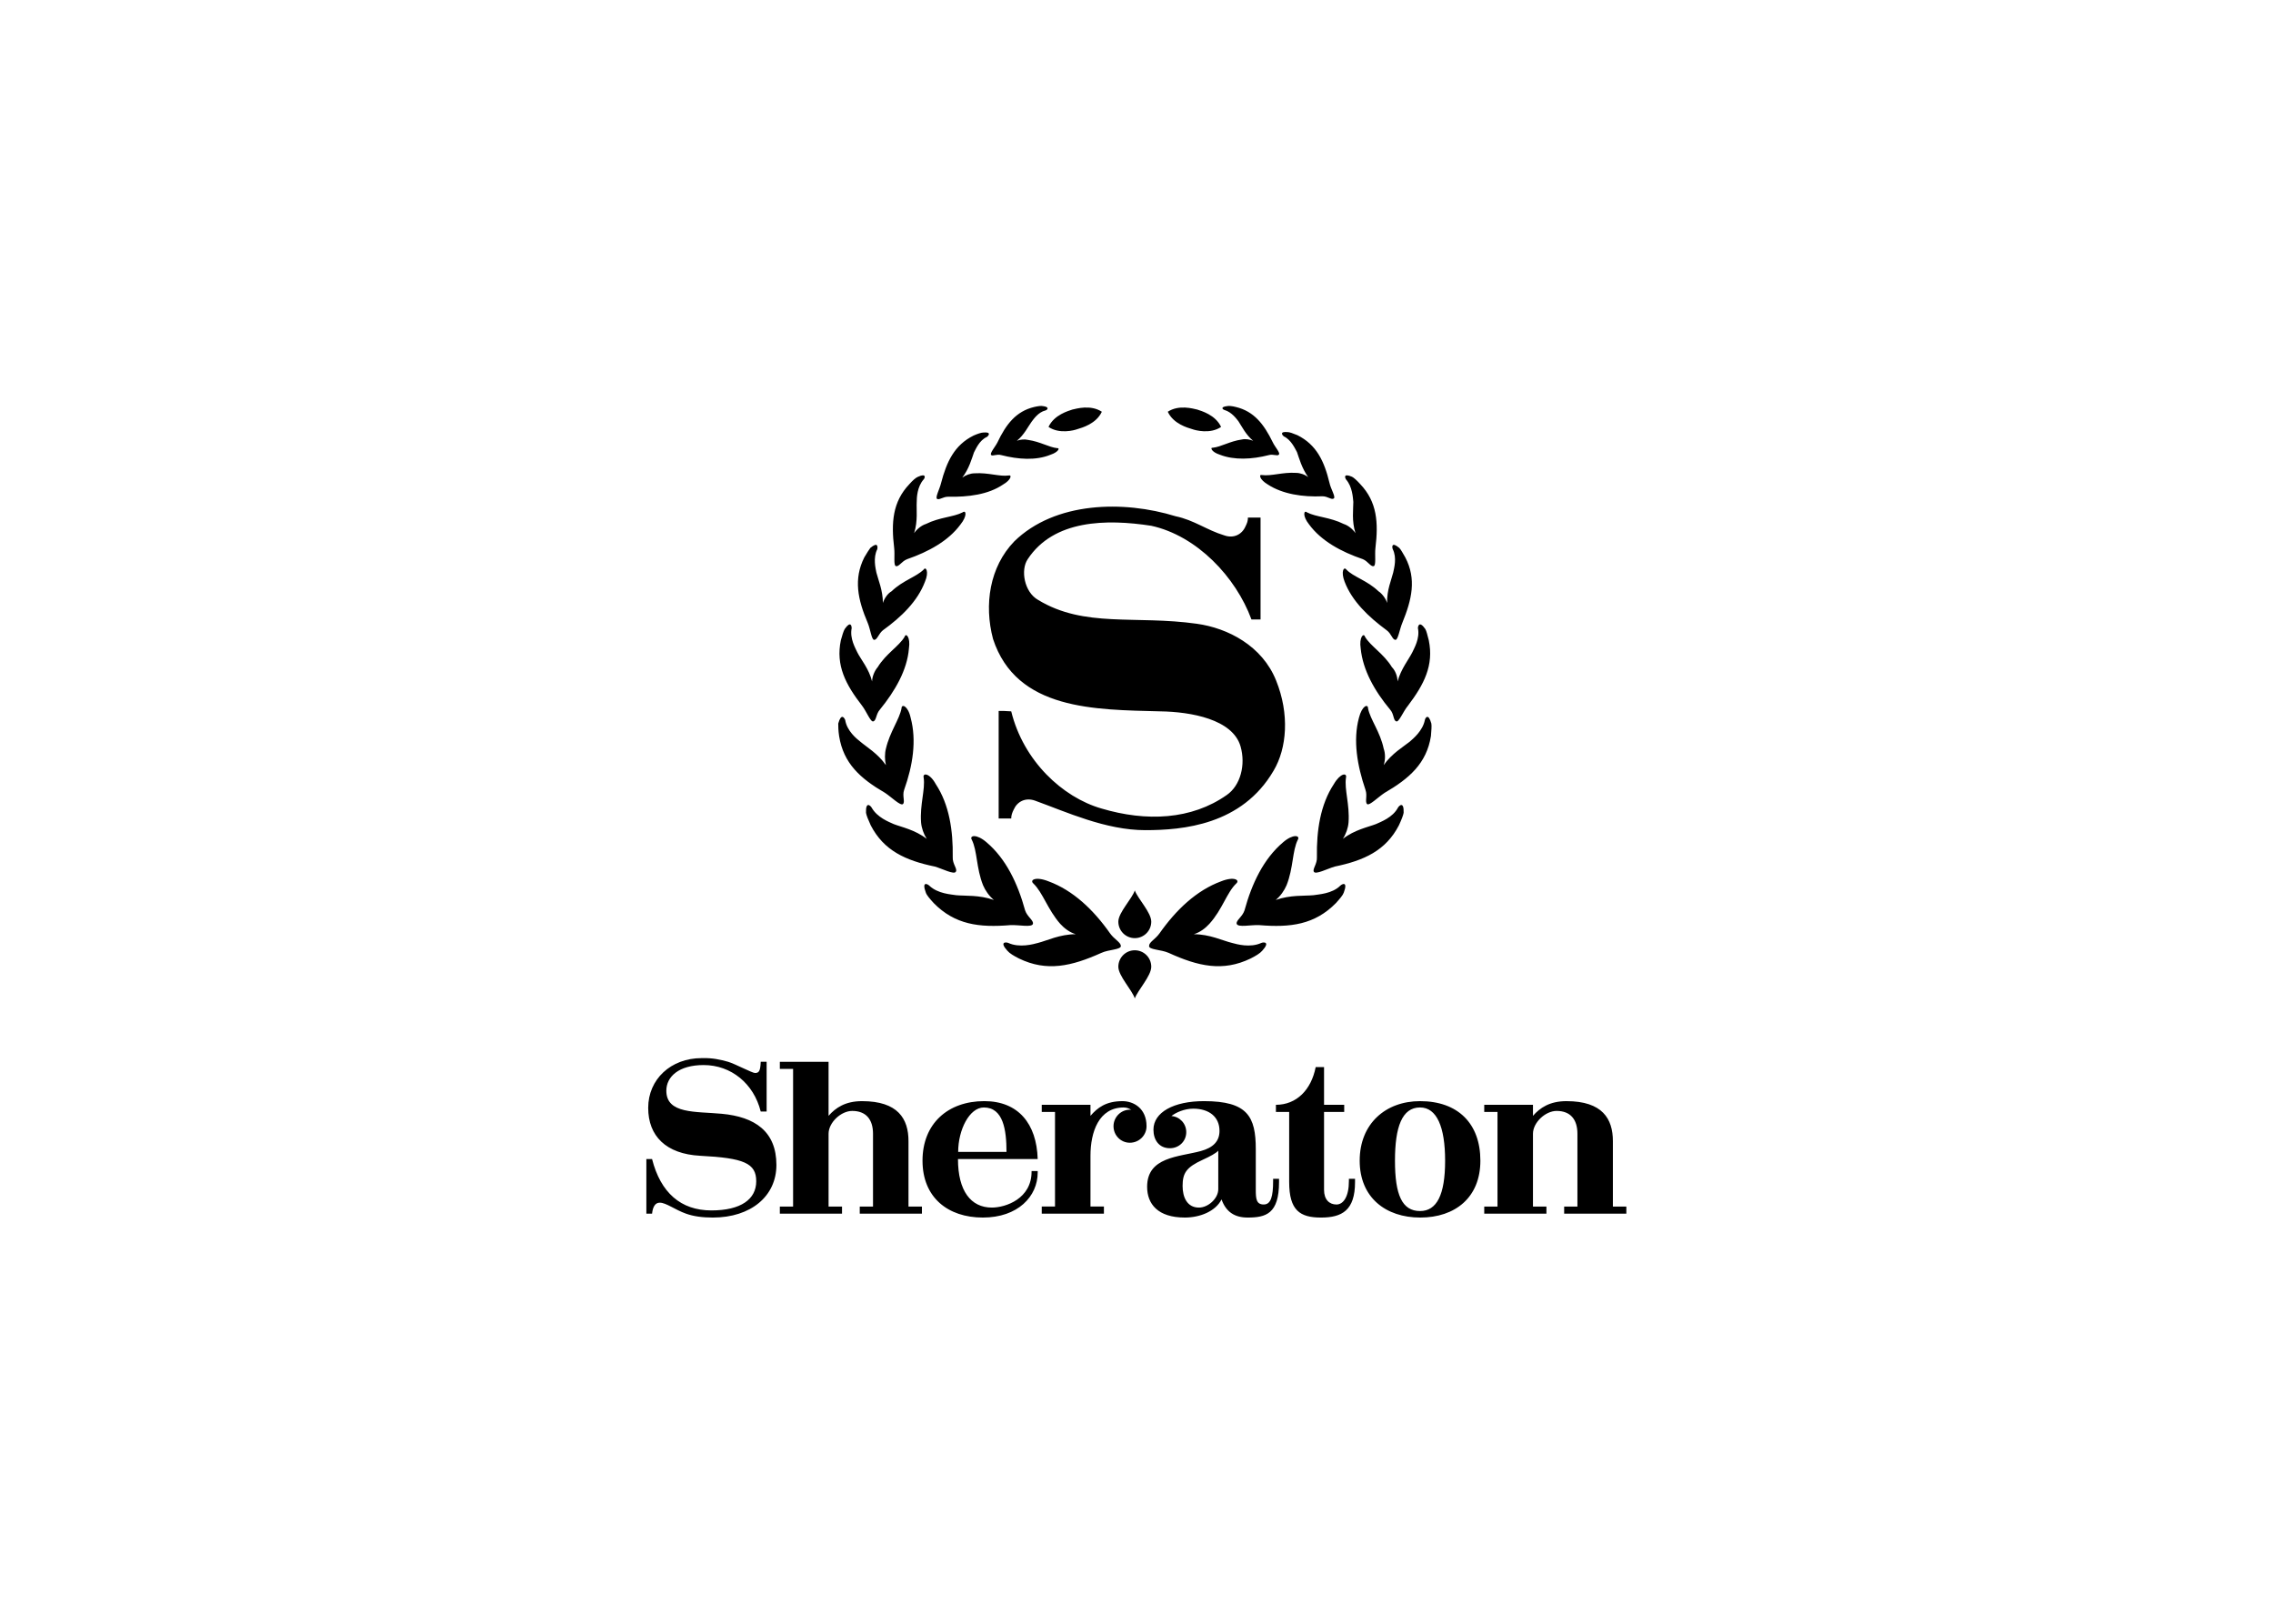 <svg clip-rule="evenodd" fill-rule="evenodd" stroke-linejoin="round" stroke-miterlimit="1.414" viewBox="0 0 560 400" xmlns="http://www.w3.org/2000/svg"><path d="m72.63 189.443c0-9.087 6.238-14.579 15.126-14.579 8.343 0 12.831 5.544 13.082 14.183h-19.523c0 7.79 3.147 11.884 8.289 11.884 3.442 0 9.735-2.2 9.735-8.792v-.147h1.5v.35c0 5.842-4.843 11.033-13.432 11.033-8.538-.001-14.777-4.894-14.777-13.932zm-66.234 12.984h-1.396v-13.383h1.396c2.096 8.241 7.041 12.584 14.53 12.584 7.24 0 10.983-2.747 10.983-7.142 0-4.441-3.048-5.691-13.728-6.241-8.39-.446-12.729-4.844-12.729-11.73 0-6.989 5.538-12.183 13.077-12.183h.454c2.143-.052 4.14.351 6.036.897 1.699.501 5.894 2.745 6.592 2.745.996 0 1.3-.495 1.398-2.745h1.445v12.183h-1.445c-1.699-6.838-7.24-11.383-13.98-11.383-6.091 0-9.136 2.846-9.136 6.29 0 5.741 7.188 5.043 13.58 5.643 8.088.75 13.378 4.293 13.378 12.535 0 7.637-6.242 12.877-15.578 12.877-2.545 0-4.739-.302-6.54-.947-2.695-.949-4.893-2.698-6.441-2.698-1.045 0-1.697.849-1.896 2.698zm188.13.947c-8.441 0-14.831-4.896-14.831-13.928 0-9.09 6.39-14.579 14.779-14.579 9.287 0 14.778 5.489 14.778 14.579.001 9.033-6.191 13.928-14.726 13.928zm-32.099-8.688v-17.175h-3.245v-1.746c4.994 0 8.636-3.596 9.738-9.235h2.047v9.235h4.939v1.746h-4.939v19.074c0 2.395 1.294 3.593 3.043 3.593 1.699 0 3.045-1.948 3.045-5.738v-.553h1.5v.799c0 6.939-3.193 8.688-8.338 8.688-5.144 0-7.79-1.749-7.79-8.688zm-25.204-12.231c0 2.246-1.795 3.942-3.992 3.942-2.695 0-4.044-2.044-4.044-4.545 0-4.241 4.941-6.988 12.379-6.988 10.686 0 12.683 3.795 12.683 11.782v9.941c0 2.243.15 3.587 1.948 3.587 1.746 0 2.296-1.942 2.296-5.738v-.553h1.45v.802c0 7.791-3.245 8.688-7.691 8.688-3.142 0-5.289-1.347-6.39-4.441-1.45 2.893-5.24 4.441-8.988 4.441-6.639 0-9.235-3.344-9.235-7.539 0-7.339 7.738-7.289 13.129-8.739 3.101-.846 4.594-2.443 4.594-4.942 0-3.444-2.544-5.442-6.44-5.442-2.192 0-4.244.95-5.342 1.801 2.045.147 3.643 1.844 3.643 3.943zm-84.305 19.972h-15.228v-1.748h3.245v-33.7h-3.245v-1.749h11.933v13.233c1.699-1.948 4.093-3.596 8.187-3.596 8.838 0 11.386 4.343 11.386 9.785v16.026h3.292v1.748h-15.228v-1.747h3.248v-17.824c0-3.544-1.749-5.593-5.092-5.593-2.75 0-5.792 2.846-5.792 5.593v17.824h3.294zm172.511 0h-15.229v-1.748h3.245v-23.168h-3.245v-1.746h11.933v2.698c1.699-1.948 4.097-3.596 8.192-3.596 8.833 0 11.38 4.343 11.38 9.785v16.026h3.295v1.748h-15.228v-1.747h3.248v-17.824c0-3.544-1.751-5.593-5.095-5.593-2.747 0-5.793 2.846-5.793 5.593v17.824h3.297zm-108.372-.003h-15.225v-1.748h3.248v-23.165h-3.248v-1.746h11.933v2.698c1.699-1.951 3.746-3.596 7.84-3.596 2.695 0 5.891 1.745 5.891 6.14 0 2.247-1.847 4.045-4.093 4.045-2.197 0-3.995-1.798-3.995-4.045-.001-2.197 1.797-4.047 3.994-4.047.148 0 .249 0 .397.055-.498-.304-1.095-.599-1.896-.599-6.088 0-8.138 5.989-8.138 11.831v12.429h3.292zm77.418-26.011c-4.392 0-6.138 4.745-6.138 13.033 0 8.387 1.746 12.332 6.138 12.332 4.094 0 6.143-3.945 6.143-12.332-.001-8.288-2.05-13.033-6.143-13.033zm-49.412 10.584c-.6.651-2 1.398-3.743 2.197-4.047 1.847-4.994 3.245-4.994 6.438 0 2.75 1.101 5.298 3.995 5.298 2.296 0 4.742-2.25 4.742-4.496zm-51.864.301c0-5.394-.799-10.882-5.543-10.882-3.543 0-6.291 5.488-6.291 10.882zm27.39-45.34c0 2.229 3.391 5.732 4.031 7.752.742-2.02 4.034-5.522 4.034-7.752s-1.807-4.036-4.034-4.036c-2.228 0-4.031 1.806-4.031 4.036zm-10.411-7.969c-3.921 0-7.109 1.596-9.235 2.126-1.166.32-4.559 1.275-7.325 0-.534-.21-2.233-.317-.206 1.916.528.632 1.584 1.272 2.857 1.91 6.8 3.289 12.844 1.909 20.175-1.385 1.803-.843 4.774-.744 4.774-1.699-.101-.952-1.589-1.587-2.651-3.073-4.036-5.738-9.024-10.519-15.074-12.745-3.188-1.27-4.673-.315-3.716.527 2.334 2.236 3.5 6.376 6.581 9.881.957 1.06 2.336 2.124 3.82 2.542zm28.881 0c3.927 0 7.112 1.596 9.345 2.126 1.171.32 4.458 1.275 7.229 0 .525-.21 2.228-.317.202 1.916-.533.632-1.59 1.272-2.859 1.91-6.805 3.289-12.847 1.909-20.065-1.385-1.92-.843-4.892-.744-4.791-1.699 0-.952 1.486-1.587 2.553-3.073 4.039-5.738 9.03-10.519 15.083-12.745 3.177-1.27 4.676-.315 3.716.527-2.34 2.236-3.401 6.376-6.584 9.881-.955 1.06-2.343 2.124-3.829 2.542zm-18.47-3.078c0-2.229 3.391-5.623 4.031-7.643.742 2.02 4.034 5.413 4.034 7.643s-1.807 4.039-4.034 4.039c-2.228 0-4.031-1.808-4.031-4.039zm-30.48-5.308c-3.604-1.27-7.002-.952-9.232-1.165-1.171-.211-4.458-.32-6.586-2.337-.421-.419-1.907-1.163-.845 1.702.21.635.952 1.488 1.91 2.544 5.202 5.309 11.15 6.053 18.793 5.416 2.019-.107 5.308.637 5.521-.317.214-.849-1.381-1.697-1.913-3.292-1.806-6.587-4.673-12.634-9.445-16.673-2.446-2.117-4.247-1.696-3.618-.635 1.385 2.764 1.07 6.907 2.764 11.15.537 1.27 1.483 2.654 2.651 3.607zm69.026 0c3.602-1.27 7-.952 9.229-1.165 1.172-.211 4.57-.32 6.587-2.337.427-.419 1.915-1.163.846 1.702-.214.635-.955 1.488-1.902 2.544-5.213 5.309-11.158 6.053-18.804 5.416-2.014-.107-5.204.637-5.517-.317-.213-.849 1.388-1.697 1.913-3.292 1.803-6.587 4.674-12.634 9.448-16.673 2.443-2.117 4.241-1.696 3.612-.635-1.382 2.764-1.067 6.907-2.759 11.15-.54 1.27-1.484 2.654-2.653 3.607zm-85.479-14.967c-2.868-2.23-6.162-2.868-8.069-3.609-1.171-.536-4.033-1.596-5.415-4.039-.315-.528-1.483-1.59-1.379 1.272.106.646.531 1.702 1.168 3.087 3.185 6.15 8.491 8.597 15.715 10.083 1.803.533 4.673 2.022 5.095 1.277.528-.64-.848-1.912-.741-3.614.106-6.474-.851-12.847-4.14-17.835-1.494-2.761-3.297-2.868-2.975-1.59.421 2.865-.958 6.578-.64 10.929.109 1.382.64 2.867 1.381 4.039zm101.924 0c2.876-2.23 6.162-2.868 8.083-3.609 1.16-.536 4.135-1.596 5.41-4.039.317-.528 1.485-1.59 1.387 1.272-.114.646-.53 1.702-1.171 3.087-3.188 6.15-8.496 8.597-15.723 10.083-1.801.533-4.671 2.022-5.084 1.277-.43-.64.843-1.912.738-3.614-.111-6.474.846-12.847 4.132-17.835 1.599-2.761 3.301-2.868 2.985-1.59-.43 2.865.941 6.578.63 10.929-.104 1.382-.629 2.867-1.387 4.039zm-81.223-4.991h-3.076v-26.334c.849 0 1.801 0 3.076.106 2.972 12.103 12.527 21.031 22.085 23.787 11.046 3.287 22.084 2.758 30.687-3.294 3.398-2.334 4.674-7.429 3.398-11.889-1.912-6.693-12.217-8.496-19.646-8.603-15.925-.421-35.243-.21-40.981-17.731-2.227-8.39-.848-17.627 5.199-23.888 9.985-9.771 26.761-10.086 39.501-6.162 4.569.954 7.644 3.395 11.902 4.676 2.331.843 4.345-.216 5.199-2.129.418-.843.626-1.379.626-2.225h3.09v24.952h-2.228c-3.828-10.412-13.375-20.498-24.536-22.936-11.036-1.699-23.883-1.489-30.255 8.173-1.809 2.651-.854 8.069 2.544 9.982 11.361 6.903 23.781 3.713 38.872 5.839 7.631 1.064 16.021 5.415 19.419 13.911 3.3 8.173 2.66 16.563-.632 22.084-7.755 13.269-22.191 14.546-31.435 14.546-9.662 0-19.326-4.46-26.969-7.224-2.331-.84-4.351.216-5.202 2.129-.427.846-.638 1.489-.638 2.23zm91.216-13.058c2.014-2.873 4.772-4.46 6.37-5.738.846-.744 3.188-2.651 3.713-5.308.102-.531.849-1.801 1.587.851.118.635 0 1.699-.099 3.081-1.059 6.685-5.316 10.403-11.36 13.908-1.599 1.064-3.714 3.185-4.247 2.758-.638-.528.106-2.017-.424-3.502-2.02-5.943-3.087-12.103-1.604-17.627.744-2.972 2.232-3.5 2.232-2.337.542 2.761 2.975 5.741 3.831 9.878.428 1.163.428 2.763.001 4.036zm-121.902 0c-2.014-2.873-4.769-4.46-6.258-5.738-.955-.744-3.294-2.651-3.716-5.308-.213-.531-.955-1.801-1.702.851 0 .635 0 1.699.213 3.081 1.059 6.685 5.205 10.403 11.252 13.908 1.598 1.064 3.713 3.185 4.356 2.758.635-.528-.213-2.017.317-3.502 2.126-5.943 3.081-12.103 1.598-17.627-.64-2.972-2.238-3.5-2.238-2.337-.525 2.761-2.862 5.741-3.823 9.878-.311 1.163-.311 2.763.001 4.036zm-3.39-20.492c-.75-3.081-2.767-5.418-3.612-7.117-.427-.955-1.913-3.401-1.385-5.943 0-.429-.213-1.915-1.699.214-.317.528-.629 1.584-.952 2.758-1.281 6.16 1.166 10.831 5.202 16.035 1.067 1.376 2.126 4.143 2.764 3.82.744-.216.632-1.806 1.587-2.865 3.719-4.569 6.688-9.665 7.117-14.973.427-2.761-.744-3.935-1.056-2.867-1.385 2.336-4.572 4.134-6.589 7.434-.742.847-1.377 2.333-1.377 3.504zm128.691 0c.843-3.081 2.756-5.418 3.604-7.117.427-.955 1.913-3.401 1.382-5.943 0-.429.317-1.915 1.801.214.328.528.528 1.584.856 2.758 1.272 6.16-1.171 10.831-5.101 16.035-1.168 1.376-2.225 4.143-2.87 3.82-.744-.216-.528-1.806-1.488-2.865-3.81-4.569-6.686-9.665-7.213-14.973-.43-2.761.744-3.935 1.056-2.867 1.388 2.336 4.575 4.134 6.589 7.434.855.847 1.384 2.333 1.384 3.504zm-2.556-19.223c-.104-3.078 1.067-5.729 1.483-7.426.219-1.067.957-3.617-.102-5.738-.214-.531-.314-1.91 1.593-.317.424.424.854 1.272 1.48 2.337 2.771 5.303 1.604 10.296-.739 16.032-.632 1.486-1.059 4.247-1.686 4.14-.747 0-.963-1.489-2.134-2.337-4.458-3.286-8.485-7.117-10.303-11.889-.955-2.443-.213-3.825.43-2.977 1.699 1.803 5.098 2.654 7.858 5.314.843.527 1.806 1.797 2.12 2.861zm-123.486 0c0-3.078-1.166-5.729-1.59-7.426-.208-1.067-.854-3.617.213-5.738.104-.531.21-1.91-1.697-.317-.325.424-.859 1.272-1.488 2.337-2.657 5.303-1.598 10.296.846 16.032.643 1.486.958 4.247 1.595 4.14.744 0 1.064-1.489 2.121-2.337 4.564-3.286 8.496-7.117 10.302-11.889 1.057-2.443.214-3.825-.317-2.977-1.811 1.803-5.098 2.654-7.856 5.314-.955.527-1.806 1.797-2.129 2.861zm115.74-17.091c-.961-2.977-.531-5.845-.531-7.648-.112-1.059-.213-3.718-1.798-5.516-.216-.323-.761-1.598 1.483-.643.416.21 1.154.848 2.017 1.809 4.135 4.351 4.46 9.451 3.713 15.608-.208 1.696.211 4.354-.427 4.46-.741.206-1.385-1.174-2.657-1.702-5.303-1.806-10.189-4.458-13.161-8.497-1.699-2.121-1.275-3.606-.531-2.969 2.23 1.168 5.632 1.168 9.02 2.859 1.065.327 2.228 1.282 2.872 2.239zm-108.095 0c.958-2.977.528-5.845.64-7.648 0-1.059.104-3.718 1.697-5.516.32-.323.744-1.598-1.379-.643-.531.21-1.272.848-2.123 1.809-4.137 4.351-4.463 9.451-3.722 15.608.216 1.696-.208 4.354.433 4.46.741.206 1.374-1.174 2.752-1.702 5.205-1.806 10.094-4.458 13.061-8.497 1.702-2.121 1.384-3.606.531-2.969-2.228 1.168-5.626 1.168-9.019 2.859-1.062.327-2.231 1.282-2.871 2.239zm11.791-13.596c1.702-2.23 2.329-4.67 2.862-6.156.421-.745 1.278-2.975 3.188-3.82.421-.32 1.166-1.275-.955-1.062-.424 0-1.382.317-2.337.742-4.673 2.334-6.581 6.37-7.962 11.681-.32 1.379-1.486 3.505-.958 3.823.531.317 1.489-.531 2.66-.531 4.986.104 9.873-.531 13.477-2.975 2.022-1.168 2.227-2.443 1.382-2.228-2.225.318-4.986-.744-8.286-.533-1.057 0-2.229.424-3.071 1.059zm84.727-.102c-1.588-2.233-2.228-4.673-2.756-6.159-.427-.745-1.385-2.972-3.19-3.826-.424-.312-1.169-1.275.96-1.059.427 0 1.275.32 2.329.747 4.674 2.331 6.586 6.367 7.861 11.675.314 1.486 1.598 3.505 1.056 3.82-.527.427-1.485-.531-2.761-.531-4.884.216-9.758-.528-13.372-2.868-2.129-1.27-2.228-2.542-1.488-2.336 2.328.323 5.103-.742 8.392-.525.954.001 2.23.422 2.969 1.062zm-71.355-8.92c1.809-1.486 2.758-3.502 3.617-4.673.421-.531 1.587-2.332 3.39-2.758.421-.106 1.166-.848-.635-1.064-.427-.104-1.168 0-2.126.216-4.458 1.059-6.901 4.244-9.016 8.704-.539 1.062-2.027 2.761-1.489 3.081.312.317 1.374-.32 2.438 0 4.14 1.059 8.493 1.382 12.108-.107 1.907-.64 2.329-1.699 1.584-1.595-2.014-.213-4.14-1.59-7.115-2.017-.838-.211-2.012-.107-2.756.213zm57.865 0c-1.798-1.486-2.756-3.502-3.599-4.777-.43-.534-1.601-2.228-3.403-2.761-.427-.11-1.172-.742.643-.958.416-.104 1.272 0 2.118.216 4.457 1.059 6.898 4.244 9.027 8.603.53 1.163 2.019 2.755 1.488 3.075-.31.424-1.388-.213-2.443.107-4.144 1.059-8.505 1.275-12.005-.107-2.011-.64-2.446-1.809-1.696-1.699 2.025-.213 4.141-1.592 7.114-2.019.854-.211 2.014 0 2.756.32zm-37.053-7.114c-1.376 2.972-4.89 3.924-5.949 4.247-.848.32-4.46 1.272-7.111-.531 1.382-2.974 4.881-3.926 5.839-4.25.958-.208 4.463-1.269 7.221.534zm16.147 0c1.371 2.972 4.873 3.924 5.943 4.247.846.32 4.463 1.272 7.114-.531-1.385-2.974-4.882-3.926-5.842-4.25-.957-.208-4.457-1.269-7.215.534z" fill-rule="nonzero" transform="matrix(1.006 0 0 1.006 154.213 95.344)"/></svg>